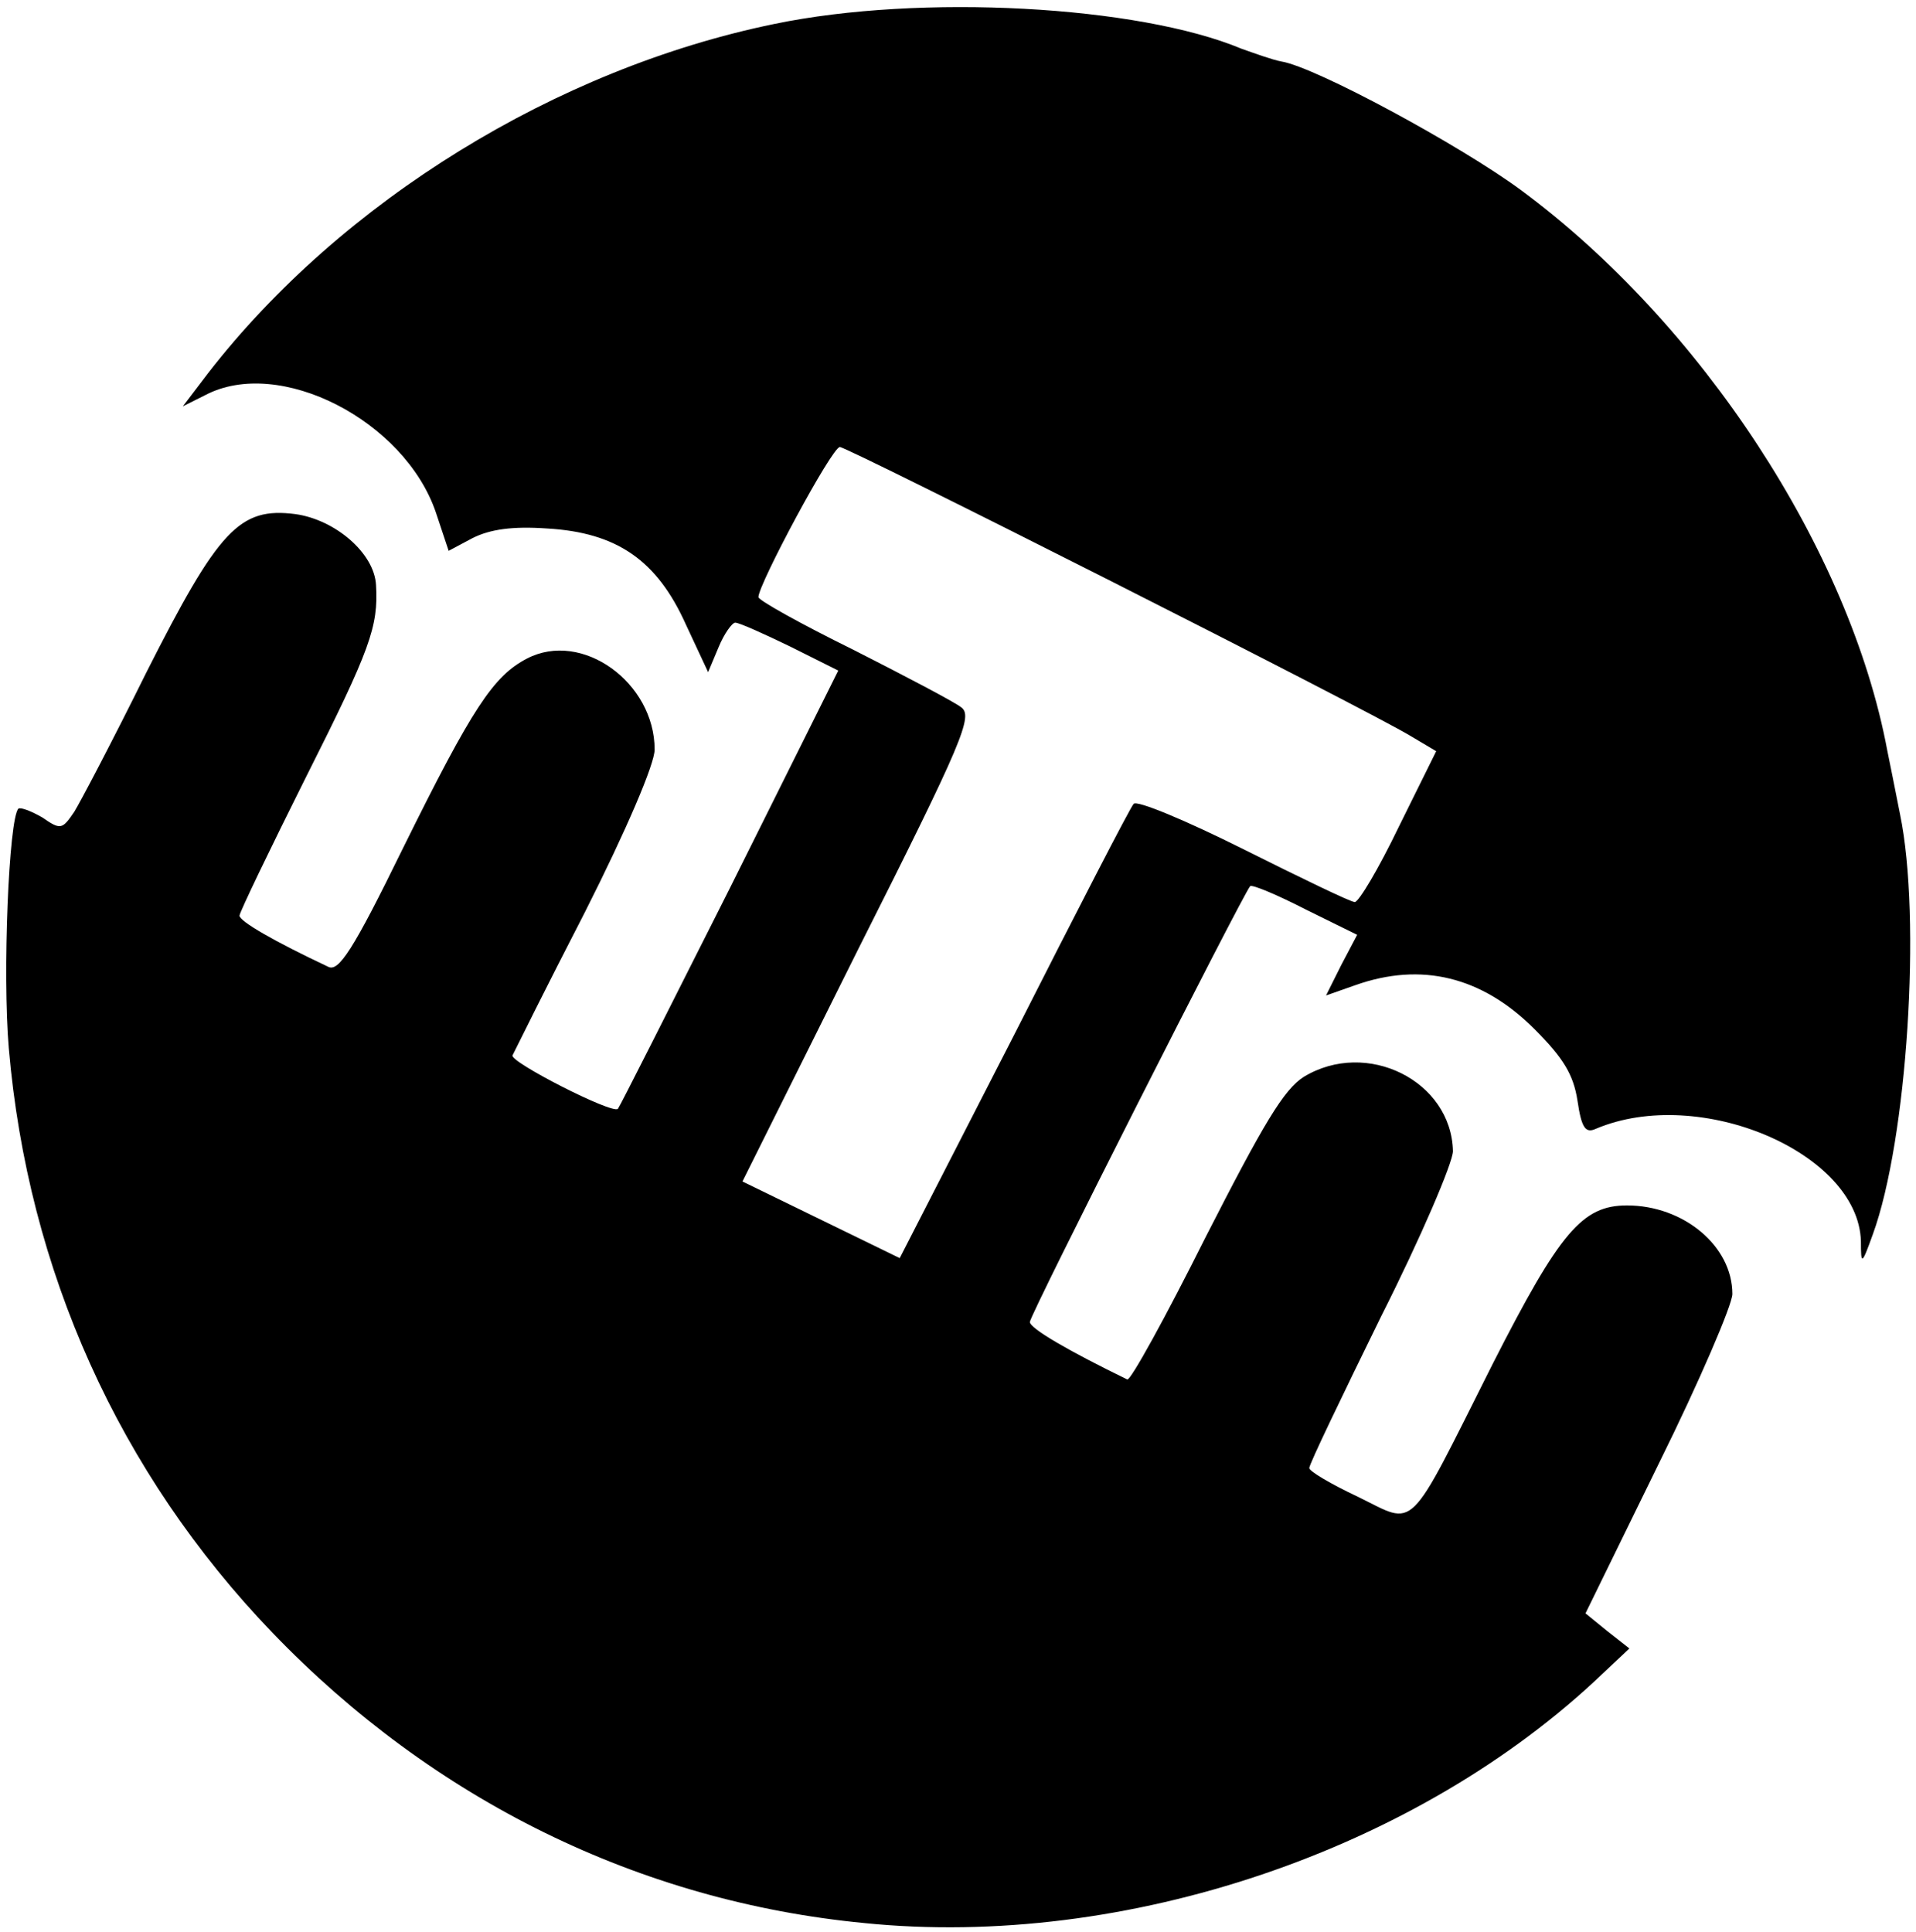 <svg xmlns="http://www.w3.org/2000/svg" fill="none" viewBox="0 0 240 242">
  <g clip-path="url(#a)">
    <path fill="#000" d="M108.3 240.9c-28.2-2.7-54-15.4-74.2-36.4-19.2-20-30.6-45.3-33-73.2-.8-9.3 0-28.7 1.2-30 .3-.2 1.6.3 3 1.1 2.3 1.6 2.5 1.5 4-.7.8-1.3 4.9-9.1 9-17.4C27.4 66.3 30 63.5 37 64.4c5 .7 9.9 4.9 10.1 8.9.3 5.2-.7 8-8.7 23.9-4.6 9.2-8.4 17.1-8.4 17.5 0 .7 4.3 3.2 11.1 6.4 1.3.7 3.1-2 9.4-14.9C59.2 88.6 61.8 84.7 66 82.5c6.9-3.6 16 3 16 11.4 0 1.8-3.5 10-8.7 20.3-4.9 9.5-8.9 17.6-9.1 18-.4.8 12.5 7.4 13.2 6.7.2-.2 6.5-12.7 14-27.6L105 84l-6-3c-3.3-1.6-6.4-3-6.9-3-.4 0-1.4 1.4-2.1 3.1l-1.3 3.1-2.8-6c-3.6-8-8.6-11.5-17.4-12-4.3-.3-7.1.1-9.3 1.2l-3 1.6-1.6-4.8C50.7 52.7 35 44.6 25.7 49.5l-2.8 1.4 3.2-4.2C42.8 25.2 69.7 8.6 97 3c18.3-3.8 45.6-2.3 58.5 3.1 1.7.6 3.9 1.4 5 1.6 4.3.7 22.4 10.5 30 16.1 22.6 16.7 41.2 45.1 45.9 70.2.3 1.4 1 5 1.6 8 2.7 13 .9 40.8-3.4 52.6-1.4 3.9-1.5 3.9-1.5.9-.3-11.1-20.2-19.6-33.2-14.1-1.3.6-1.8-.1-2.3-3.5-.5-3.3-1.8-5.4-5.4-9-6.6-6.6-14.2-8.4-22.4-5.5l-3.7 1.3 1.9-3.8 2-3.8-6.5-3.2c-3.5-1.8-6.6-3.1-6.9-2.9-.9 1-27.6 53.7-27.6 54.6 0 .8 4.8 3.6 12.2 7.2.4.2 4.8-7.8 9.8-17.8 7.3-14.3 9.8-18.5 12.3-20.1 7.9-4.8 18.5.5 18.7 9.3 0 1.4-4 10.8-9 20.7-4.9 10-9 18.5-9 19 0 .4 2.7 2 6.1 3.6 7.4 3.6 6 5 16.9-16.7 8.4-16.5 11.2-19.8 16.8-19.8 7.1 0 13.2 5.1 13.2 11.1 0 1.3-4.1 10.9-9.2 21.2l-9.2 18.8 2.7 2.2 2.8 2.2-3.3 3.1c-23.2 22.2-59.9 34.6-92.5 31.3Zm18.8-111.4c7.8-15.4 14.5-28.4 14.9-28.8.4-.5 6.6 2.1 13.8 5.7 7.2 3.6 13.4 6.6 13.9 6.6s3-4.2 5.5-9.4l4.7-9.5-3.2-1.9c-5.8-3.5-70.5-36.2-71.5-36.2S95 73.2 95 74.8c0 .4 5.4 3.4 11.9 6.6 6.5 3.3 12.6 6.5 13.5 7.2 1.5 1.1.3 4.1-12.9 30.3L93 148l19.7 9.6s6.5-12.7 14.4-28.1Z"/>
  </g>
  <defs>
    <clipPath id="a">
      <path fill="#fff" d="M0 0h240v242H0z"/>
    </clipPath>
  </defs>
</svg>
